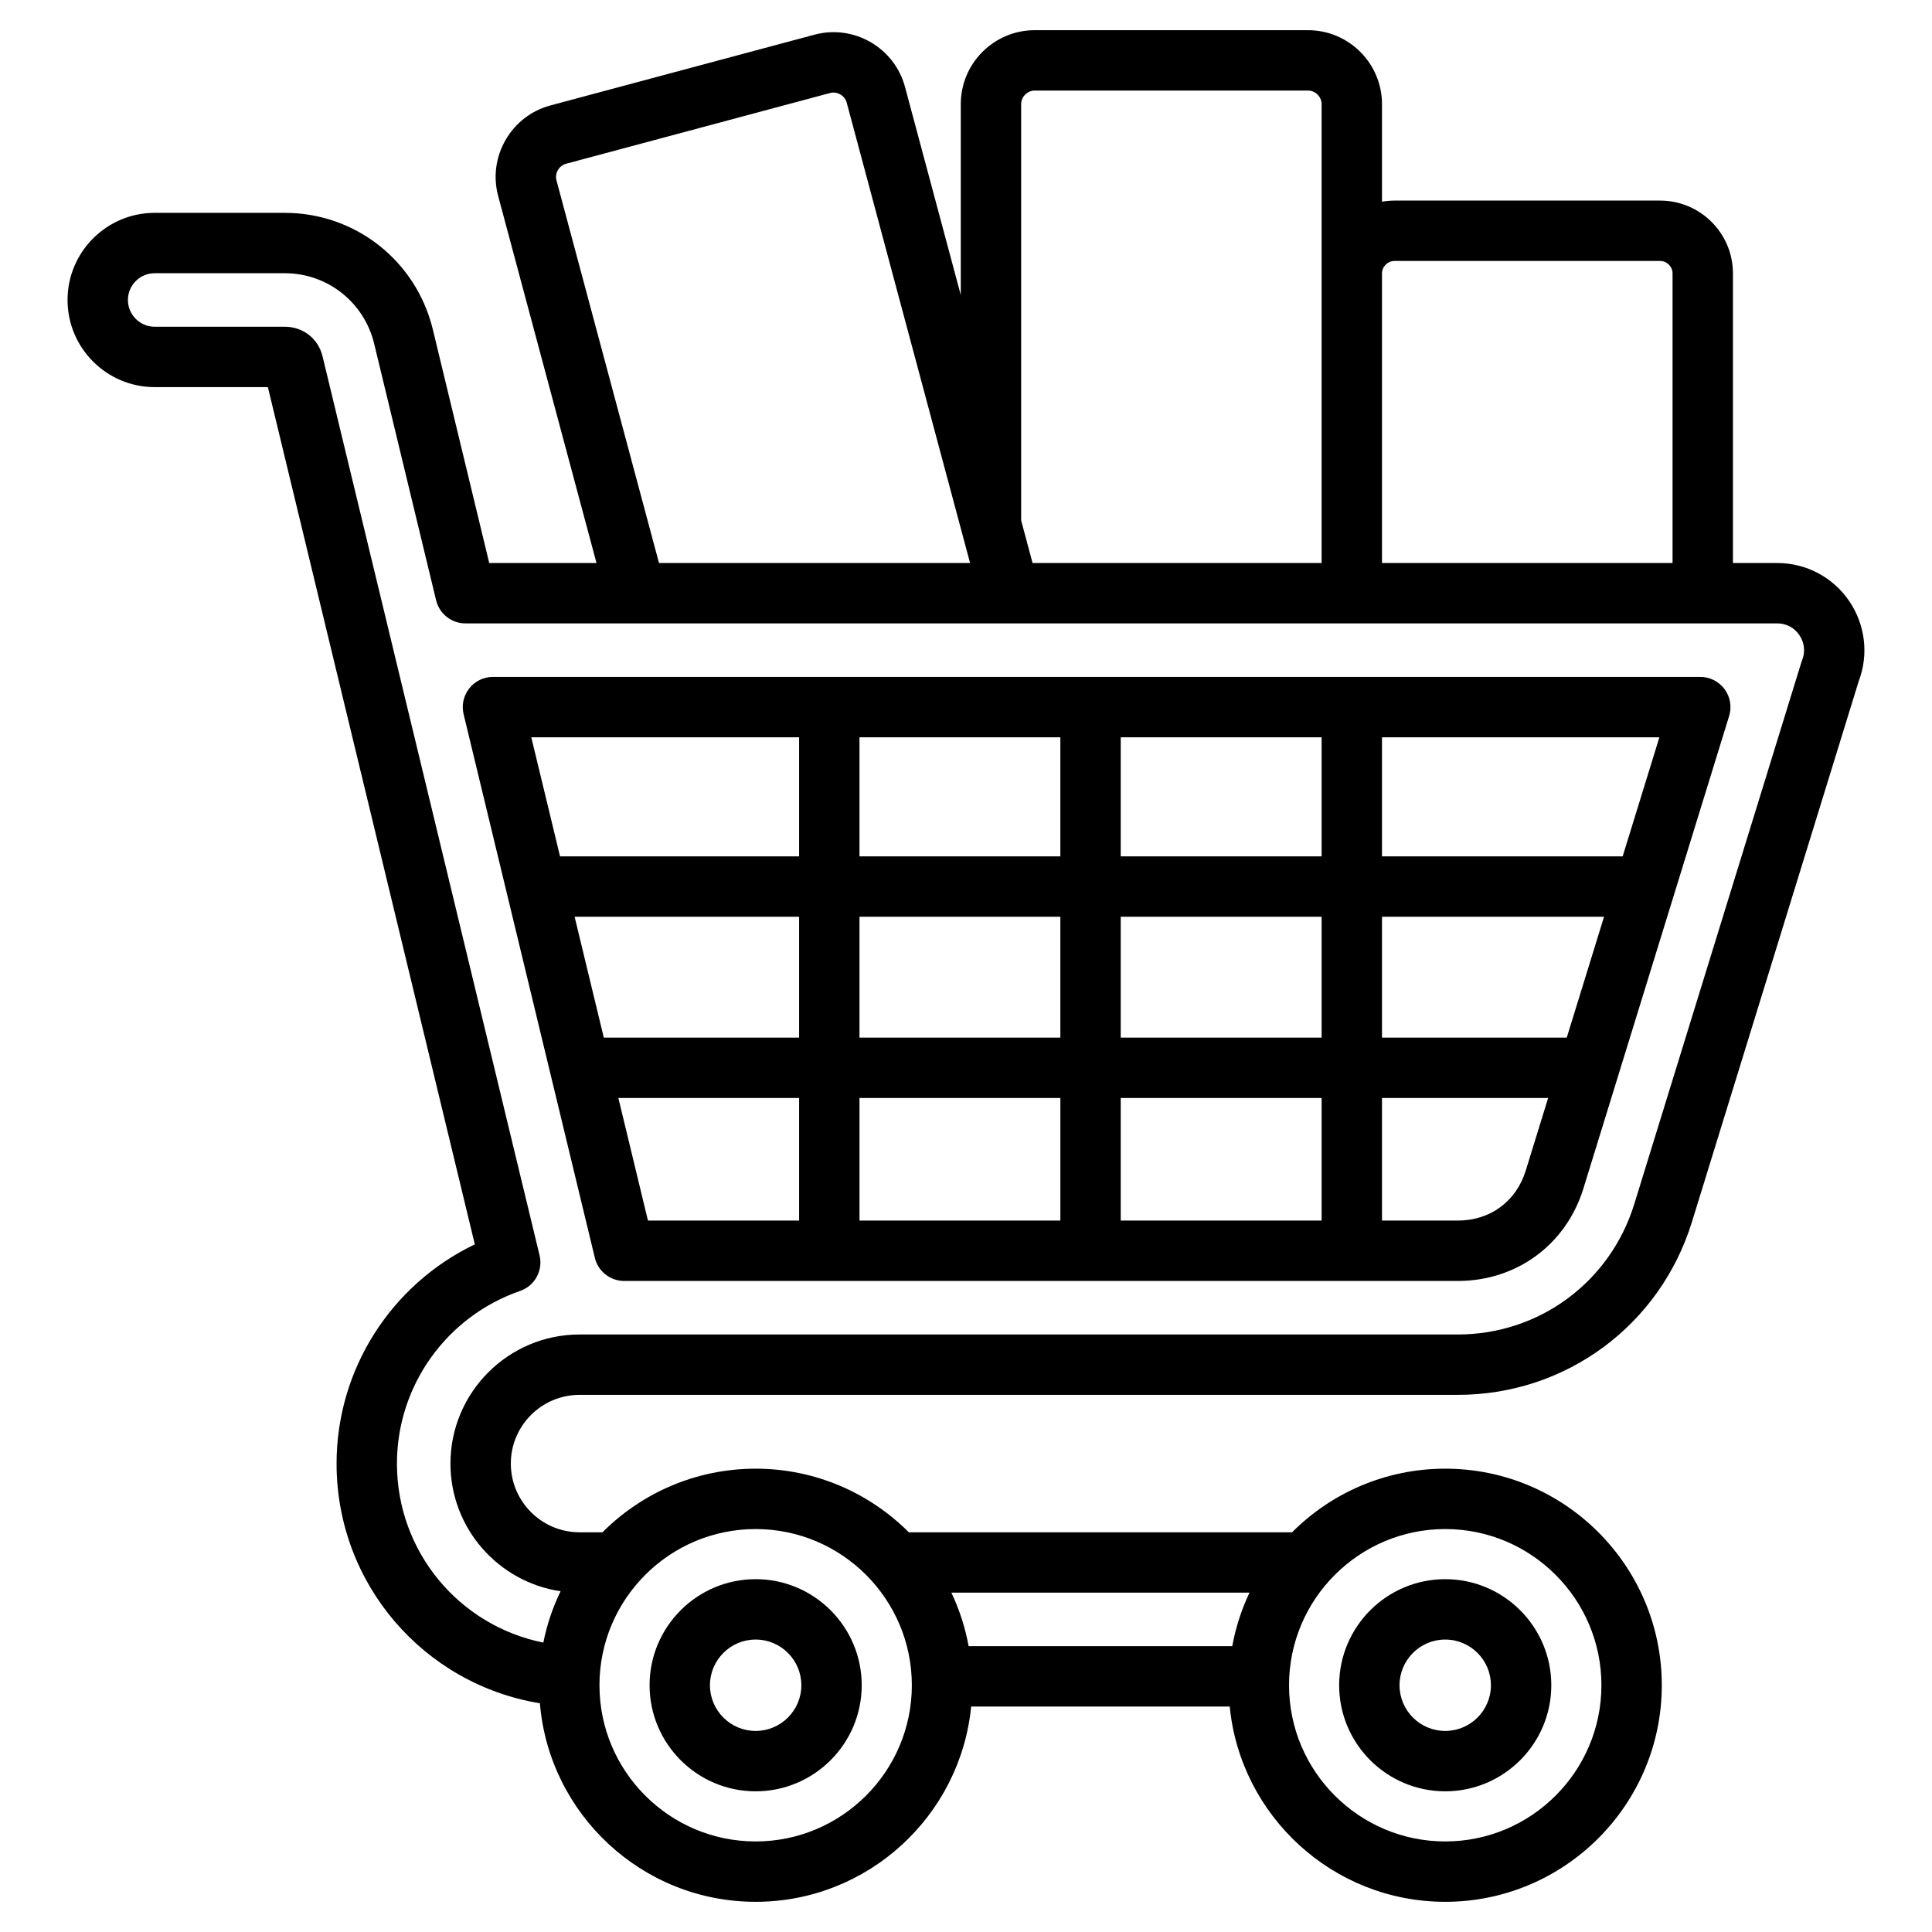 <svg xmlns="http://www.w3.org/2000/svg" id="Layer_1" height="512" viewBox="0 0 512 512" width="512"><path d="m490.085 159.322c-4.299-6.335-11.434-10.117-19.086-10.117h-11.754v-76.76c0-10.634-8.651-19.286-19.286-19.286h-70.432c-1.122 0-2.215.116-3.285.301v-25.855c0-10.81-8.795-19.605-19.605-19.605h-72.417c-10.811 0-19.605 8.795-19.605 19.605v50.585l-14.772-55.132c-2.798-10.44-13.567-16.66-24.011-13.862l-69.95 18.743c-5.046 1.352-9.27 4.599-11.892 9.142-2.623 4.543-3.322 9.824-1.971 14.869l26.06 97.255h-28.429l-14.932-61.85c-4.398-18.222-20.538-30.948-39.251-30.948h-34.474c-12.733 0-23.093 10.359-23.093 23.092s10.359 23.092 23.093 23.092h29.995l54.844 227.183c-22.182 10.623-36.639 33.133-36.639 58.088 0 31.914 23.131 58.492 53.884 63.522 2.438 29.418 27.142 52.616 57.178 52.616 29.74 0 54.265-22.739 57.112-51.744h68.522c2.847 29.005 27.372 51.744 57.112 51.744 31.646 0 57.392-25.746 57.392-57.392s-25.746-57.392-57.392-57.392c-15.837 0-30.196 6.448-40.59 16.856h-101.566c-10.394-10.408-24.753-16.856-40.59-16.856-15.836 0-30.195 6.448-40.589 16.856h-6.078c-10.042 0-18.211-8.169-18.211-18.21s8.169-18.21 18.211-18.21h232.733c28.667 0 53.612-18.433 62.073-45.868l44.196-143.287c2.67-7.025 1.743-14.914-2.505-21.175zm-120.558-90.163h70.432c1.781 0 3.286 1.505 3.286 3.286v76.759h-77.003v-76.759c0-1.781 1.504-3.286 3.285-3.286zm-98.913-41.554c0-1.954 1.651-3.605 3.605-3.605h72.417c1.954 0 3.605 1.651 3.605 3.605v121.6h-76.6l-3.028-11.302v-110.298zm-123.14 20.203c-.332-1.238.091-2.241.372-2.729s.938-1.354 2.176-1.686l69.95-18.743c1.889-.504 3.91.662 4.415 2.549l32.691 122.005h-82.435zm235.527 357.408c22.823 0 41.392 18.568 41.392 41.392s-18.569 41.392-41.392 41.392c-22.824 0-41.393-18.568-41.393-41.392s18.569-41.392 41.393-41.392zm-51.871 16.856c-2.111 4.445-3.657 9.204-4.568 14.184h-69.867c-.911-4.98-2.457-9.739-4.568-14.184zm-130.875-16.856c22.824 0 41.393 18.568 41.393 41.392s-18.569 41.392-41.393 41.392c-22.823 0-41.392-18.568-41.392-41.392s18.569-41.392 41.392-41.392zm277.341-230.303c-.078.196-.148.396-.211.598l-44.279 143.558c-6.38 20.685-25.181 34.583-46.784 34.583h-232.734c-18.864 0-34.211 15.347-34.211 34.21 0 17.155 12.693 31.397 29.18 33.837-2.064 4.268-3.612 8.829-4.569 13.602-22.259-4.458-38.794-24.045-38.794-47.439 0-20.598 13.117-38.983 32.642-45.751 3.892-1.349 6.123-5.432 5.156-9.436l-57.516-238.255c-1.135-4.683-5.157-7.83-10.009-7.83h-34.474c-3.911 0-7.093-3.181-7.093-7.092s3.182-7.092 7.093-7.092h34.474c11.296 0 21.04 7.69 23.698 18.702l16.409 67.973c.867 3.592 4.081 6.123 7.776 6.123h347.648c2.378 0 4.509 1.13 5.847 3.101 1.353 1.995 1.627 4.403.751 6.608zm-26.999 4.475h-319.96c-2.452 0-4.769 1.125-6.285 3.051-1.518 1.927-2.066 4.442-1.491 6.826l34.782 144.079c.867 3.592 4.081 6.123 7.776 6.123h220.902c15.637 0 28.709-9.627 33.305-24.526l38.615-125.195c.749-2.427.301-5.065-1.208-7.108-1.508-2.044-3.896-3.25-6.436-3.25zm-100.355 95.589h-53.235v-32.026h53.235zm16-32.026h58.845l-9.878 32.026h-48.967zm-213.962 0h59.492v32.026h-51.761zm75.492 0h53.234v32.026h-53.234zm0-16v-31.563h53.234v31.563zm53.235 64.026v32.49h-53.234v-32.49zm16 0h53.235v32.49h-53.235zm0-64.026v-31.563h53.235v31.563zm-85.235-31.563v31.563h-63.355l-7.62-31.563zm-47.898 95.589h47.898v32.49h-40.055zm222.447 32.49h-20.079v-32.49h44.032l-5.937 19.248c-2.52 8.168-9.423 13.242-18.016 13.242zm43.701-96.516h-63.78v-31.563h73.516zm-229.767 247.767c15.5 0 28.11-12.61 28.11-28.11s-12.61-28.11-28.11-28.11-28.109 12.61-28.109 28.11 12.609 28.11 28.109 28.11zm0-40.22c6.678 0 12.11 5.433 12.11 12.11 0 6.678-5.433 12.11-12.11 12.11s-12.109-5.433-12.109-12.11 5.432-12.11 12.109-12.11zm182.746 40.22c15.5 0 28.11-12.61 28.11-28.11s-12.61-28.11-28.11-28.11-28.11 12.61-28.11 28.11 12.61 28.11 28.11 28.11zm0-40.22c6.678 0 12.11 5.433 12.11 12.11 0 6.678-5.433 12.11-12.11 12.11s-12.11-5.433-12.11-12.11 5.432-12.11 12.11-12.11z"></path></svg>